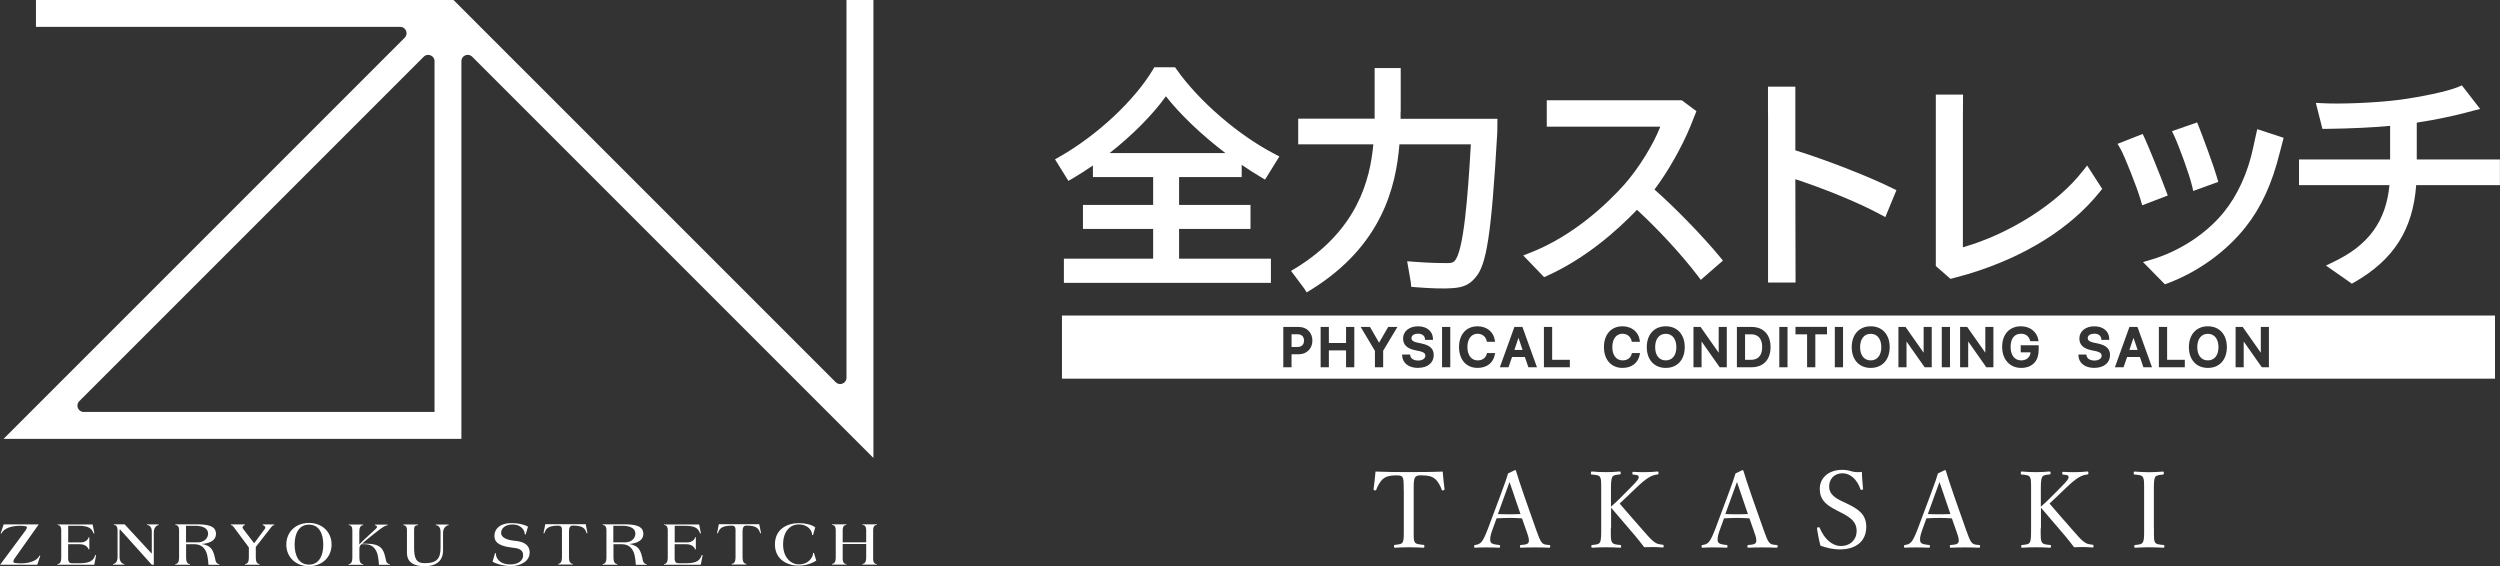 <?xml version="1.0" encoding="UTF-8"?><svg id="_レイヤー_2" xmlns="http://www.w3.org/2000/svg" viewBox="0 0 349 79.05"><rect x="0" y="0" width="349" height="79.05" fill="#333333" stroke="none"/><defs><style>.cls-1{fill:#fff;}</style></defs><g id="_レイヤー_3"><path class="cls-1" d="M261.15,46.6c-.91,0-1.48.71-1.48,1.86s.57,1.85,1.48,1.85,1.48-.71,1.48-1.85-.57-1.86-1.48-1.86Z"/><polygon class="cls-1" points="297.26 48.85 298.41 48.85 297.84 47.16 297.26 48.85"/><path class="cls-1" d="M232.54,46.6c-.91,0-1.48.71-1.48,1.86s.57,1.85,1.48,1.85,1.48-.71,1.48-1.85-.57-1.86-1.48-1.86Z"/><path class="cls-1" d="M244.42,46.67h-.81v3.56h.81c1.31,0,1.58-.97,1.58-1.78s-.27-1.78-1.58-1.78Z"/><polygon class="cls-1" points="211.41 48.85 212.55 48.85 211.98 47.16 211.41 48.85"/><path class="cls-1" d="M181.09,46.66h-.79v1.78h.78c.44,0,.96-.16.96-.89s-.52-.89-.96-.89Z"/><path class="cls-1" d="M148.25,44.05v8.81h200.05v-8.81h-200.05ZM181.28,49.46h-.98v1.81h-1.15v-5.63h2.15c1.12,0,1.91.78,1.91,1.91s-.8,1.91-1.94,1.91ZM189.06,51.27h-1.15v-2.35h-2.4v2.35h-1.15v-5.63h1.15v2.24h2.4v-2.24h1.15v5.63ZM193.09,48.98v2.29h-1.15v-2.29l-1.99-3.34h1.3l1.27,2.2,1.27-2.2h1.29l-2,3.34ZM197.95,51.36c-1.29,0-2.15-.67-2.21-1.7v-.17s1.11,0,1.11,0l.02.14c.06.43.49.7,1.12.7.57,0,.99-.28.99-.66,0-.25-.1-.5-.86-.66l-.58-.12c-1.13-.24-1.67-.77-1.67-1.64,0-1,.86-1.7,2.09-1.7s2.05.69,2.08,1.72v.17s-1.11,0-1.11,0v-.15c-.06-.45-.42-.71-.98-.71-.45,0-.91.19-.91.62,0,.21.09.47.83.63l.58.12c1.17.25,1.7.75,1.7,1.61,0,1.09-.86,1.79-2.18,1.79ZM202.46,51.27h-1.15v-5.63h1.15v5.63ZM208.68,49.49c-.22,1.17-1.12,1.87-2.41,1.87-1.57,0-2.59-1.14-2.59-2.91s1.02-2.9,2.59-2.9c1.29,0,2.26.8,2.41,1.99l.02.18h-1.13l-.03-.13c-.13-.6-.63-1-1.27-1-.87,0-1.42.73-1.42,1.86s.55,1.86,1.43,1.86c.66,0,1.12-.33,1.27-.9l.03-.12h1.14l-.04.19ZM213.36,51.27l-.49-1.43h-1.79l-.49,1.43h-1.21l2.03-5.63h1.12l2.03,5.63h-1.22ZM219.15,51.27h-3.62v-5.63h1.15v4.59h2.47v1.04ZM228.91,49.49c-.22,1.17-1.12,1.87-2.41,1.87-1.57,0-2.59-1.14-2.59-2.91s1.02-2.9,2.59-2.9c1.29,0,2.26.8,2.41,1.99l.02.18h-1.13l-.03-.13c-.13-.6-.63-1-1.27-1-.87,0-1.42.73-1.42,1.86s.55,1.86,1.43,1.86c.66,0,1.13-.33,1.27-.9l.03-.12h1.14l-.04.19ZM232.54,51.36c-1.61,0-2.65-1.14-2.65-2.9s1.04-2.91,2.65-2.91,2.65,1.14,2.65,2.91-1.04,2.9-2.65,2.9ZM241.06,51.27h-.99l-2.53-3.6v3.6h-1.13v-5.63h.99l2.53,3.6v-3.6h1.13v5.63ZM244.5,51.27h-2.03v-5.63h2.03c1.67,0,2.67,1.05,2.67,2.81s-1,2.82-2.67,2.82ZM249.54,51.27h-1.15v-5.63h1.15v5.63ZM255.04,46.67h-1.62v4.6h-1.15v-4.6h-1.62v-1.04h4.4v1.04ZM257.29,51.27h-1.15v-5.63h1.15v5.63ZM261.15,51.36c-1.61,0-2.65-1.14-2.65-2.9s1.04-2.91,2.65-2.91,2.65,1.14,2.65,2.91-1.04,2.9-2.65,2.9ZM269.67,51.27h-.99l-2.53-3.6v3.6h-1.13v-5.63h.99l2.53,3.6v-3.6h1.13v5.63ZM272.22,51.27h-1.15v-5.63h1.15v5.63ZM278.28,51.27h-.99l-2.53-3.6v3.6h-1.13v-5.63h.99l2.53,3.6v-3.6h1.13v5.63ZM284.59,48.9c0,1.54-.92,2.46-2.45,2.46s-2.64-1.15-2.64-2.93,1.03-2.88,2.63-2.88c1.25,0,2.22.76,2.42,1.89l.03.19h-1.16l-.03-.12c-.18-.59-.63-.92-1.25-.92-.93,0-1.46.67-1.46,1.83s.55,1.89,1.48,1.89c.74,0,1.26-.45,1.3-1.12h-1.37v-.99h2.51v.7ZM292.36,51.36c-1.29,0-2.15-.67-2.21-1.7v-.17s1.11,0,1.11,0l.02.14c.06.43.49.7,1.12.7.57,0,.99-.28.99-.66,0-.25-.1-.5-.86-.66l-.58-.12c-1.13-.24-1.67-.77-1.67-1.64,0-1,.86-1.7,2.09-1.7s2.05.69,2.08,1.72v.17s-1.11,0-1.11,0v-.15c-.06-.45-.42-.71-.98-.71-.46,0-.91.19-.91.62,0,.21.09.47.83.63l.58.12c1.17.25,1.7.75,1.7,1.61,0,1.09-.86,1.79-2.18,1.79ZM299.22,51.27l-.49-1.43h-1.79l-.49,1.43h-1.21l2.03-5.63h1.12l2.03,5.63h-1.22ZM305,51.27h-3.62v-5.63h1.15v4.59h2.47v1.04ZM308.22,51.36c-1.61,0-2.65-1.14-2.65-2.9s1.04-2.91,2.65-2.91,2.65,1.14,2.65,2.91-1.04,2.9-2.65,2.9ZM316.74,51.27h-.99l-2.53-3.6v3.6h-1.13v-5.63h.99l2.53,3.6v-3.6h1.13v5.63Z"/><path class="cls-1" d="M308.22,46.6c-.91,0-1.48.71-1.48,1.86s.57,1.85,1.48,1.85,1.48-.71,1.48-1.85-.57-1.86-1.48-1.86Z"/><path class="cls-1" d="M195.54,15.62v-6.12h-3.64v6.12c0,.32,0,.63,0,.95h-10.67v3.58h10.49c-.47,4.99-2.22,11.97-10.83,17.27l-.66.4,1.52,2.03c.12.14.22.28.3.4l.37.57.58-.36c9.97-6.17,11.88-14.45,12.36-20.31h9.97c-.42,7.46-1.03,15.08-2.29,16.3-.2.19-.39.28-1,.28-.38,0-2.38,0-4.7-.19l-.9-.07.43,2.5c.04.17.07.34.08.49l.06.58.58.05c2.19.18,4.2.23,5.24.13,1.28-.1,2.25-.39,3.12-1.46,1.59-1.73,2.25-6.09,3.07-20.28l.02-1.9h-13.52c0-.32,0-.63,0-.95Z"/><path class="cls-1" d="M306,25.88l.17.78,3.5-1.27-.18-.63c-.39-1.39-1.99-5.72-2.52-7.05l-.25-.62-3.51,1.22.33.7c.62,1.32,2.13,5.43,2.45,6.87Z"/><path class="cls-1" d="M173.34,24.72v-1.71c.91.63,1.81,1.2,2.67,1.71l.59.35,2-3.23-.67-.35c-5.04-2.61-10.54-7.35-13.68-11.8l-.21-.3h-2.9l-.2.34c-2.56,4.29-7.79,9.18-13.03,12.15l-.63.36,1.18,1.9c.1.14.18.27.27.44l.42.67.59-.34c.92-.54,1.87-1.15,2.83-1.81v1.62h8.41v3.89h-9.8v3.35h9.8v4.15h-12.46v3.38h28.9v-3.38h-12.82v-4.15h9.97v-3.35h-9.97v-3.89h8.76ZM154.9,21.37c3.19-2.51,5.99-5.32,7.86-7.93,1.98,2.53,4.99,5.4,8.31,7.93h-16.17Z"/><path class="cls-1" d="M230.96,26.46c1.87-2.47,3.81-5.89,5.03-8.85l.83-2.09-2.04-1.52h-18.85v3.68h15.85c-.98,2.51-3.01,5.8-5.02,8.08-2.27,2.53-7,7.13-13.14,9.52l-.98.38,2.92,3.03.45-.2c5.35-2.43,9.71-6.27,12.51-9.2,2.96,2.71,6.24,6.27,8.46,9.18l.45.6,3.09-2.69-.43-.53c-2.07-2.51-5.81-6.47-9.12-9.39Z"/><path class="cls-1" d="M314.83,19.33h-.01s-.27,1.25-.27,1.25c-.73,3.49-2.19,6.69-4.09,9.02-2.43,3.02-6.23,5.5-10.17,6.65l-1.13.33,3.06,3.11.43-.16c4.25-1.61,8.11-4.4,10.85-7.85,2.16-2.73,3.71-6.11,4.74-10.33.02-.1.05-.2.09-.32l.46-1.79-3.68-1.21-.29,1.3Z"/><path class="cls-1" d="M337.38,22.27v-5.15c2.7-.4,5.32-1.01,6.1-1.2l.39-.1c.39-.11.84-.23,1.32-.35l1.04-.26-2.55-3.29-.5.21c-1.54.66-5.37,1.42-8.19,1.8-3.46.45-8.35.61-10.75.48l-.95-.05.92,3.63h.55c3.52-.05,6.44-.19,8.9-.42v4.69h-12.72v3.58h12.63c-.49,5.06-2.91,8.38-7.79,10.71l-1.08.52,3.62,2.53.39-.22c5.47-3.15,8.13-7.34,8.59-13.54h11.69v-3.58h-11.62Z"/><path class="cls-1" d="M250.63,20.98v-8.88h-3.82v3.64c.01.12.01.24.01.34v23.36h3.84l-.03-14.42c3.58,1.16,8.61,3.15,11.88,4.92l.68.37,1.55-3.76-.59-.29c-3.29-1.63-9.16-3.92-13.54-5.28Z"/><path class="cls-1" d="M302.38,26.65c-.65-1.75-2.37-6.04-2.98-7.35l-.28-.6-3.51,1.38.41.7c.57.99,2.34,5.47,2.82,7.15l.21.73,3.57-1.37-.24-.65Z"/><path class="cls-1" d="M290.75,23.87c-3.47,4.51-10.28,8.83-16.73,10.65v-17.78l.02-3.53h-3.8v23.93s2.05,1.79,2.05,1.79l2.45-.67c7.94-2.4,14.31-6.38,18.41-11.5l.32-.39-2.11-3.27-.61.79Z"/><path class="cls-1" d="M2.86,78.64c-.41,0-.67-.03-.84-.07-.24-.07-.16-.31-.03-.54l3.41-4.82h-1.22s-3.67,0-3.67,0l-.42,1.25h.13c.15-.41.88-1.06,2.57-1.06.4,0,.65.03.82.07.26.07.12.33-.03.56l-3.57,4.81h5.19l.43-1.27h-.13c-.15.42-.9,1.08-2.64,1.08"/><path class="cls-1" d="M11.11,78.63h-1.09c-.3,0-.51-.18-.51-.68v-1.98h1.6c.9,0,1.19.51,1.27.73h.09v-1.71h-.08c-.07.23-.34.73-1.16.73h-1.71v-2.32h1.49c1.53,0,1.84.49,2.05,1.06h.12l-.25-1.25h-4.9v.08c.32,0,.52.25.52.7v3.32c0,.3,0,.53,0,.57,0,.55-.2.86-.53.86v.1h5.14s.26-1.35.26-1.35h-.12c-.22.62-.55,1.14-2.17,1.14"/><path class="cls-1" d="M95.77,78.63h-1.08c-.3,0-.51-.18-.51-.68v-1.98h1.6c.9,0,1.19.51,1.27.73h.09v-1.71h-.08c-.07.23-.34.73-1.16.73h-1.71v-2.32h1.49c1.53,0,1.84.49,2.05,1.06h.12l-.25-1.25h-4.9v.08c.32,0,.52.25.52.7v3.32c0,.3,0,.53,0,.57,0,.55-.2.86-.53.86v.1h5.14s.26-1.35.26-1.35h-.13c-.22.62-.55,1.14-2.17,1.14"/><path class="cls-1" d="M37.7,73.21h-1.02v.1c.18,0,.47.27.31.49l-1.51,2.04-1.56-2.04c-.17-.22.07-.49.25-.49v-.1h-1.94v.1c.18,0,.28.12.35.21.01.01.02.02.03.04l2.13,2.86v.69c0,.39,0,.73,0,.77,0,.55-.2.86-.53.86v.1h.53s0,0,0,0h0s.97,0,.97,0h.53v-.1c-.33,0-.53-.31-.53-.86,0-.04,0-.34,0-.76v-.77l2.22-2.84c.07-.09.18-.19.35-.19v-.1h-.58Z"/><path class="cls-1" d="M30.2,78.52c-.19-.21-.15-1.02-.59-1.76-.31-.52-.88-.73-1.45-.82.78-.06,1.99-.32,1.99-1.42s-1.14-1.32-2.59-1.32h-3.08v.09c.32,0,.52.25.52.7v3.14c0,.32,0,.71,0,.75,0,.55-.2.86-.53.86v.1h2.04v-.1c-.33,0-.53-.31-.53-.86,0-.04,0-.43,0-.69v-1.22h1.06c.75,0,1.35.21,1.74,1.07.27.59.32,1.81.32,1.81h1.52v-.1c-.14,0-.23-.02-.4-.21M25.97,73.4h1.3c.94,0,1.78.31,1.78,1.08s-.67,1.23-1.42,1.23h-1.66v-2.32Z"/><path class="cls-1" d="M89.86,78.52c-.19-.21-.15-1.02-.59-1.76-.31-.52-.88-.73-1.45-.82.78-.06,1.99-.32,1.99-1.42s-1.14-1.32-2.59-1.32h-3.08v.09c.32,0,.52.25.52.7v3.14c0,.32,0,.71,0,.75,0,.55-.2.86-.53.86v.1h2.04v-.1c-.33,0-.53-.31-.53-.86,0-.04,0-.43,0-.69v-1.22h1.06c.75,0,1.35.21,1.74,1.07.27.59.32,1.81.32,1.81h1.52v-.1c-.14,0-.23-.02-.4-.21M85.62,73.4h1.3c.94,0,1.78.31,1.78,1.08s-.67,1.23-1.42,1.23h-1.66v-2.32Z"/><path class="cls-1" d="M43.13,73c-1.84,0-3.16,1.26-3.16,3.02s1.32,3.02,3.16,3.02,3.16-1.26,3.16-3.02-1.32-3.02-3.16-3.02M43.13,78.82c-1.41,0-2-1.25-2-2.79s.59-2.79,2-2.79,2,1.25,2,2.79-.59,2.79-2,2.79"/><path class="cls-1" d="M54,78.52c-.19-.21-.15-1.02-.59-1.76-.44-.74-1.41-.84-2.15-.86-.28-.01-.52-.01-.72-.01.42-.37,1.33-1.11,1.72-1.4.51-.39,1.39-1.16,1.85-1.16v-.1h-1.77v.1c.15,0,.47.14.15.47-.27.28-1.68,1.5-2.22,2.09-.04.05-.08.08-.11.13v-1.75s0-.05,0-.09c0-.55.2-.86.53-.86v-.1h-.53s0,0,0,0h0s-.97,0-.97,0h-.52v.08c.32,0,.52.25.52.7v3.79s0,.06,0,.1c0,.55-.2.86-.53.86v.1h2.04v-.1c-.33,0-.53-.31-.53-.86,0-.04,0-.07,0-.09v-1.15c0-.35.1-.49.15-.54.05-.06.06-.06.14-.14h.38c.75,0,1.35.21,1.74,1.07.27.59.32,1.81.32,1.81h1.52v-.1c-.14,0-.23-.02-.4-.21"/><path class="cls-1" d="M60.85,73.32c.46,0,.65.5.65.86v2.23c0,1.41-.35,2.21-2.21,2.21-1.21,0-1.48-.69-1.48-2.21v-2.5c0-.36.09-.59.54-.59v-.1h-2.04v.1c.3,0,.5.22.5.64v3.19c0,.73.24,1.89,2.47,1.89s2.57-1.36,2.57-2.16v-2.52c0-.67.48-1.04.78-1.04v-.1h-1.79v.1Z"/><path class="cls-1" d="M21.47,73.21h-.96v.08c.38,0,.68.35.68.87v3.14l-3.79-4.1h-1.51v.08c.32,0,.52.25.52.7v3.8c0,.6-.3.95-.63.95v.1h1.57v-.1c-.33,0-.66-.38-.66-.92v-3.64c0-.11.01-.21.03-.3l4.47,4.97h.28v-4.08c0-.2,0-.43,0-.47,0-.58.35-.98.68-.98v-.1h-.69"/><path class="cls-1" d="M122.41,73.28v-.08h-2.01v.08c.32,0,.52.25.52.7v1.73h-3.28v-1.79c.02-.41.21-.64.52-.64v-.08h-2.01v.08c.32,0,.52.25.52.7v2.99c0,.51,0,.85,0,.89,0,.55-.2.86-.53.86v.1h.53s0,0,0,0h0s.97,0,.97,0h.52v-.08c-.31,0-.5-.23-.52-.64v-2.16h3.28v1.04c0,.51,0,.83,0,.88,0,.55-.2.86-.53.86v.1h.53s0,0,0,0h0s.97,0,.97,0h.52v-.08c-.31,0-.5-.23-.52-.64v-4.18c.02-.41.21-.64.52-.64"/><path class="cls-1" d="M71.79,75.48c-.86-.07-1.64-.35-1.8-.86-.16-.51.2-1.4,1.56-1.4s1.74,1,1.7,1.36l.13.04.33-1.09c-.24-.17-1.06-.5-2.31-.5-1.77,0-2.52.98-2.35,2.07.17,1.09,1.84,1.26,2.38,1.34.54.09,1.49.06,1.59.94.1.88-.72,1.49-2.01,1.41-1.29-.07-1.83-.93-1.77-1.54l-.13-.03s-.24.78-.35,1.19c.24.16,1.23.61,2.59.61s2.63-.69,2.59-1.95c-.04-1.26-1.27-1.51-2.14-1.58"/><path class="cls-1" d="M76.12,73.19l-.25,1.25h.12c.2-.57.42-1.06,1.94-1.06.32,0,.52.15.52.59v3.21c0,.33,0,.63,0,.67,0,.55-.2.86-.53.86v.1h2.04v-.1c-.33,0-.53-.31-.53-.86,0-.04,0-.38,0-.67v-2.95s0-.05,0-.09c0-.55.2-.77.53-.77,1.53,0,1.73.48,1.93,1.06h.12l-.24-1.25h-5.64Z"/><path class="cls-1" d="M100.35,73.19l-.25,1.25h.12c.2-.57.42-1.06,1.94-1.06.32,0,.52.15.52.59v3.21c0,.33,0,.63,0,.67,0,.55-.2.86-.53.86v.1h2.04v-.1c-.33,0-.53-.31-.53-.86,0-.04,0-.38,0-.67v-2.95s0-.05,0-.09c0-.55.2-.77.53-.77,1.53,0,1.73.48,1.93,1.06h.12l-.25-1.25h-5.64Z"/><path class="cls-1" d="M113.5,77.22c.04.35-.46,1.57-1.99,1.57-1.05,0-2.19-.91-2.19-2.79s1.03-2.79,2.19-2.79c1.36,0,1.9.97,1.85,1.46l.13.04s.23-.75.32-1.09c-.53-.4-1.41-.59-2.3-.59-1.53,0-3.33.77-3.33,2.97s1.86,2.97,3.33,2.97c1.24,0,2.2-.54,2.44-.71l-.33-1.09-.13.04Z"/><path class="cls-1" d="M118.17,0v52.73c0,.79-.95,1.18-1.51.62L63.31,0H5.02v3.75h50.85c.79,0,1.18.95.63,1.51L.49,61.27h63.92V8.54c0-.79.95-1.18,1.51-.62l56.01,56.01V0h-3.75ZM60.66,8.54v48.97H11.69c-.79,0-1.18-.95-.62-1.51L59.15,7.92c.56-.56,1.51-.16,1.51.62"/><path class="cls-1" d="M195.96,68.5c0-1.35-.02-1.57-.16-1.87-.15-.27-.58-.27-.95-.27-.68,0-1.33.12-1.73.46-.43.31-.8,1.01-.99,1.53-.03.09-.07.13-.22.1-.15-.03-.16-.07-.16-.18.1-.74.21-1.69.27-2.44,1.63.07,3.14.07,4.67.07s3.08,0,4.71-.07c.06.76.16,1.7.25,2.44,0,.1-.01.15-.15.18-.18.03-.21-.01-.24-.1-.18-.52-.53-1.2-.98-1.53-.39-.34-1.04-.46-1.78-.46-.37,0-.76-.03-.96.3-.21.31-.19.99-.19,1.84v5.26c0,1.47-.02,1.63.16,1.94.16.28.67.3,1.2.36.1.01.13.04.13.19,0,.16-.03.21-.13.21-.62-.04-1.45-.06-2.04-.06s-1.38.02-1.94.06c-.1,0-.13-.04-.13-.19,0-.16.03-.19.13-.21.49-.06.92-.07,1.08-.36.18-.34.16-.96.16-1.94v-5.26Z"/><path class="cls-1" d="M212.47,72.36c-.5-.03-1.14-.06-1.7-.06-.61,0-1.2.03-1.85.06l-.59,1.63c-.31.84-.37,1.35-.24,1.67.13.3.64.36,1.19.42.09.01.13.04.13.19,0,.16-.03.19-.15.19-.55-.03-1.27-.04-1.81-.04s-1.04,0-1.51.04c-.12,0-.15-.03-.15-.19,0-.15.03-.18.15-.19.42-.06.65-.19.84-.39.28-.3.55-.9.89-1.76l1.76-4.7c.73-1.97.87-2.38,1.1-3.14l.95-.46c.07,0,.13.01.16.12.28.92.52,1.66,1.17,3.56l1.67,4.74c.3.84.5,1.36.73,1.66.24.3.5.33,1.04.37.13.01.16.04.16.19,0,.16-.03.19-.16.19-.59-.03-1.39-.04-1.99-.04s-1.35.01-1.94.04c-.1,0-.13-.03-.13-.19,0-.15.03-.18.13-.19.49-.04.96-.07,1.07-.37.12-.33,0-.74-.28-1.53l-.64-1.82ZM211.43,69.32c-.34-.96-.5-1.48-.7-2.03-.19.55-.39,1.08-.73,2.01l-.89,2.46c.52.03,1.1.03,1.64.03.49,0,1.05,0,1.51-.03l-.84-2.45Z"/><path class="cls-1" d="M224.87,73.76c0,1.47,0,1.66.18,1.96.18.28.56.3,1.13.36.1.01.13.04.13.19s-.03.19-.13.19c-.64-.04-1.39-.06-1.99-.06s-1.35.02-1.91.06c-.1,0-.13-.04-.13-.19s.03-.18.13-.19c.49-.06.89-.06,1.07-.36.18-.33.18-.98.18-1.96v-5.26c0-1.41,0-1.57-.16-1.9-.16-.28-.61-.3-1.16-.36-.09-.01-.12-.01-.12-.18,0-.19.03-.24.12-.24.61.06,1.39.09,1.99.09s1.32-.03,1.9-.09c.12,0,.15.04.15.22,0,.16-.03.18-.15.19-.52.06-.84.07-1.02.36-.19.36-.19.99-.19,1.9v2.24c.46-.39.79-.7,1.19-1.1l1.63-1.64c.95-.95,1.11-1.2,1.04-1.5-.04-.18-.46-.21-.74-.24-.1-.01-.13-.01-.13-.19,0-.16.03-.19.13-.19.55.04,1.13.04,1.67.04.5,0,1.17-.03,1.73-.09.1,0,.12.04.12.22,0,.16-.03.18-.12.19-.36.04-.81.15-1.26.44-.43.27-.86.59-1.79,1.48l-1.41,1.35c-.34.33-.58.53-.84.8.9,1.05,1.99,2.31,3.59,4.12.68.77,1.02,1.13,1.47,1.39.27.15.59.19.96.24.09.01.12.04.12.19s-.03.19-.13.19c-.5-.04-.95-.06-1.35-.06-.44,0-.8,0-1.24.02-.4-.53-.76-.99-1.26-1.59-1.2-1.39-2.37-2.77-3.36-3.93v2.86Z"/><path class="cls-1" d="M244.22,72.36c-.5-.03-1.14-.06-1.7-.06-.61,0-1.2.03-1.85.06l-.59,1.63c-.31.84-.37,1.35-.24,1.67.13.3.64.36,1.19.42.09.01.13.04.13.19,0,.16-.03.19-.15.19-.55-.03-1.27-.04-1.81-.04s-1.04,0-1.51.04c-.12,0-.15-.03-.15-.19,0-.15.03-.18.15-.19.42-.06.65-.19.84-.39.28-.3.55-.9.89-1.76l1.76-4.7c.73-1.97.87-2.38,1.1-3.14l.95-.46c.07,0,.13.01.16.12.28.92.52,1.66,1.17,3.56l1.67,4.74c.3.84.5,1.36.73,1.66.24.3.5.33,1.04.37.13.01.16.04.16.19,0,.16-.03.19-.16.19-.59-.03-1.39-.04-1.99-.04s-1.35.01-1.94.04c-.1,0-.13-.03-.13-.19,0-.15.03-.18.13-.19.49-.04.96-.07,1.07-.37.12-.33,0-.74-.28-1.53l-.64-1.82ZM243.18,69.32c-.34-.96-.5-1.48-.7-2.03-.19.55-.39,1.08-.73,2.01l-.89,2.46c.52.03,1.1.03,1.64.03.49,0,1.05,0,1.51-.03l-.84-2.45Z"/><path class="cls-1" d="M256.34,71.21c-1.48-.75-2.3-1.48-2.3-2.98s1.21-2.64,3.14-2.64c.46,0,.9.07,1.3.21.44.12,1.01.15,1.44.07.01.74.1,1.6.16,2.37,0,.07-.03.12-.18.15-.13.01-.16-.03-.18-.1-.49-1.38-1.41-2.22-2.52-2.22s-1.85.79-1.85,1.84c0,.73.36,1.38,1.66,2l.76.36c1.73.82,2.76,1.56,2.76,3.29s-1.13,3.14-3.72,3.14c-.89,0-1.84-.22-2.67-.52-.22-.8-.38-1.66-.49-2.39,0-.07.01-.15.15-.18.16-.03.21.01.24.09.61,1.51,1.73,2.52,2.93,2.52,1.41,0,2.22-.95,2.22-2.09,0-1.2-.71-1.82-2.16-2.56l-.7-.36Z"/><path class="cls-1" d="M272.48,72.36c-.5-.03-1.14-.06-1.7-.06-.61,0-1.2.03-1.85.06l-.59,1.63c-.31.84-.37,1.35-.24,1.67.13.3.64.36,1.19.42.09.01.13.04.13.19,0,.16-.03.19-.15.19-.55-.03-1.27-.04-1.81-.04s-1.04,0-1.51.04c-.12,0-.15-.03-.15-.19,0-.15.03-.18.15-.19.42-.06.65-.19.84-.39.28-.3.55-.9.89-1.76l1.76-4.7c.73-1.97.87-2.38,1.1-3.14l.95-.46c.07,0,.13.01.16.12.28.92.52,1.66,1.17,3.56l1.67,4.74c.3.84.5,1.36.73,1.66.24.3.5.33,1.04.37.13.01.16.04.16.19,0,.16-.03.19-.16.19-.59-.03-1.39-.04-1.99-.04s-1.35.01-1.94.04c-.1,0-.13-.03-.13-.19,0-.15.03-.18.13-.19.49-.04.96-.07,1.07-.37.12-.33,0-.74-.28-1.53l-.64-1.82ZM271.45,69.32c-.34-.96-.5-1.48-.7-2.03-.19.55-.39,1.08-.73,2.01l-.89,2.46c.52.03,1.1.03,1.64.03.49,0,1.05,0,1.51-.03l-.84-2.45Z"/><path class="cls-1" d="M284.88,73.76c0,1.47,0,1.66.18,1.96.18.28.56.3,1.13.36.1.01.13.04.13.19s-.03.19-.13.19c-.64-.04-1.39-.06-1.99-.06s-1.35.02-1.91.06c-.1,0-.13-.04-.13-.19s.03-.18.13-.19c.49-.06.89-.06,1.07-.36.18-.33.18-.98.18-1.96v-5.26c0-1.41,0-1.57-.16-1.9-.16-.28-.61-.3-1.16-.36-.09-.01-.12-.01-.12-.18,0-.19.03-.24.12-.24.61.06,1.39.09,1.99.09s1.32-.03,1.9-.09c.12,0,.15.04.15.22,0,.16-.03.18-.15.19-.52.06-.84.07-1.02.36-.19.36-.19.99-.19,1.9v2.24c.46-.39.79-.7,1.19-1.1l1.63-1.64c.95-.95,1.11-1.2,1.04-1.5-.04-.18-.46-.21-.74-.24-.1-.01-.13-.01-.13-.19,0-.16.03-.19.13-.19.55.04,1.13.04,1.67.04.5,0,1.17-.03,1.73-.09.1,0,.12.04.12.22,0,.16-.03.18-.12.19-.36.04-.81.15-1.26.44-.43.27-.86.59-1.79,1.48l-1.41,1.35c-.34.33-.58.53-.84.8.9,1.05,1.99,2.31,3.59,4.12.68.77,1.02,1.13,1.47,1.39.27.15.59.19.96.24.09.01.12.04.12.19s-.03.19-.13.19c-.5-.04-.95-.06-1.35-.06-.44,0-.8,0-1.24.02-.4-.53-.76-.99-1.26-1.59-1.2-1.39-2.37-2.77-3.36-3.93v2.86Z"/><path class="cls-1" d="M300.69,73.76c0,1.47-.01,1.67.16,1.96.16.28.61.3,1.17.36.1.01.13.04.13.19s-.03.19-.15.19c-.64-.03-1.41-.06-2.03-.06-.58,0-1.33.03-1.91.06-.09,0-.12-.04-.12-.19s.03-.18.12-.19c.5-.06.89-.06,1.07-.36.21-.33.19-.96.19-1.96v-5.26c0-1.41,0-1.57-.18-1.9-.16-.28-.59-.3-1.16-.36-.09-.01-.12-.03-.12-.19,0-.18.03-.22.12-.22.62.04,1.41.09,1.99.09.62,0,1.38-.04,1.97-.09.1,0,.13.04.13.24,0,.15-.04.16-.13.18-.52.06-.9.07-1.08.36-.19.34-.18.99-.18,1.9v5.26Z"/></g></svg>